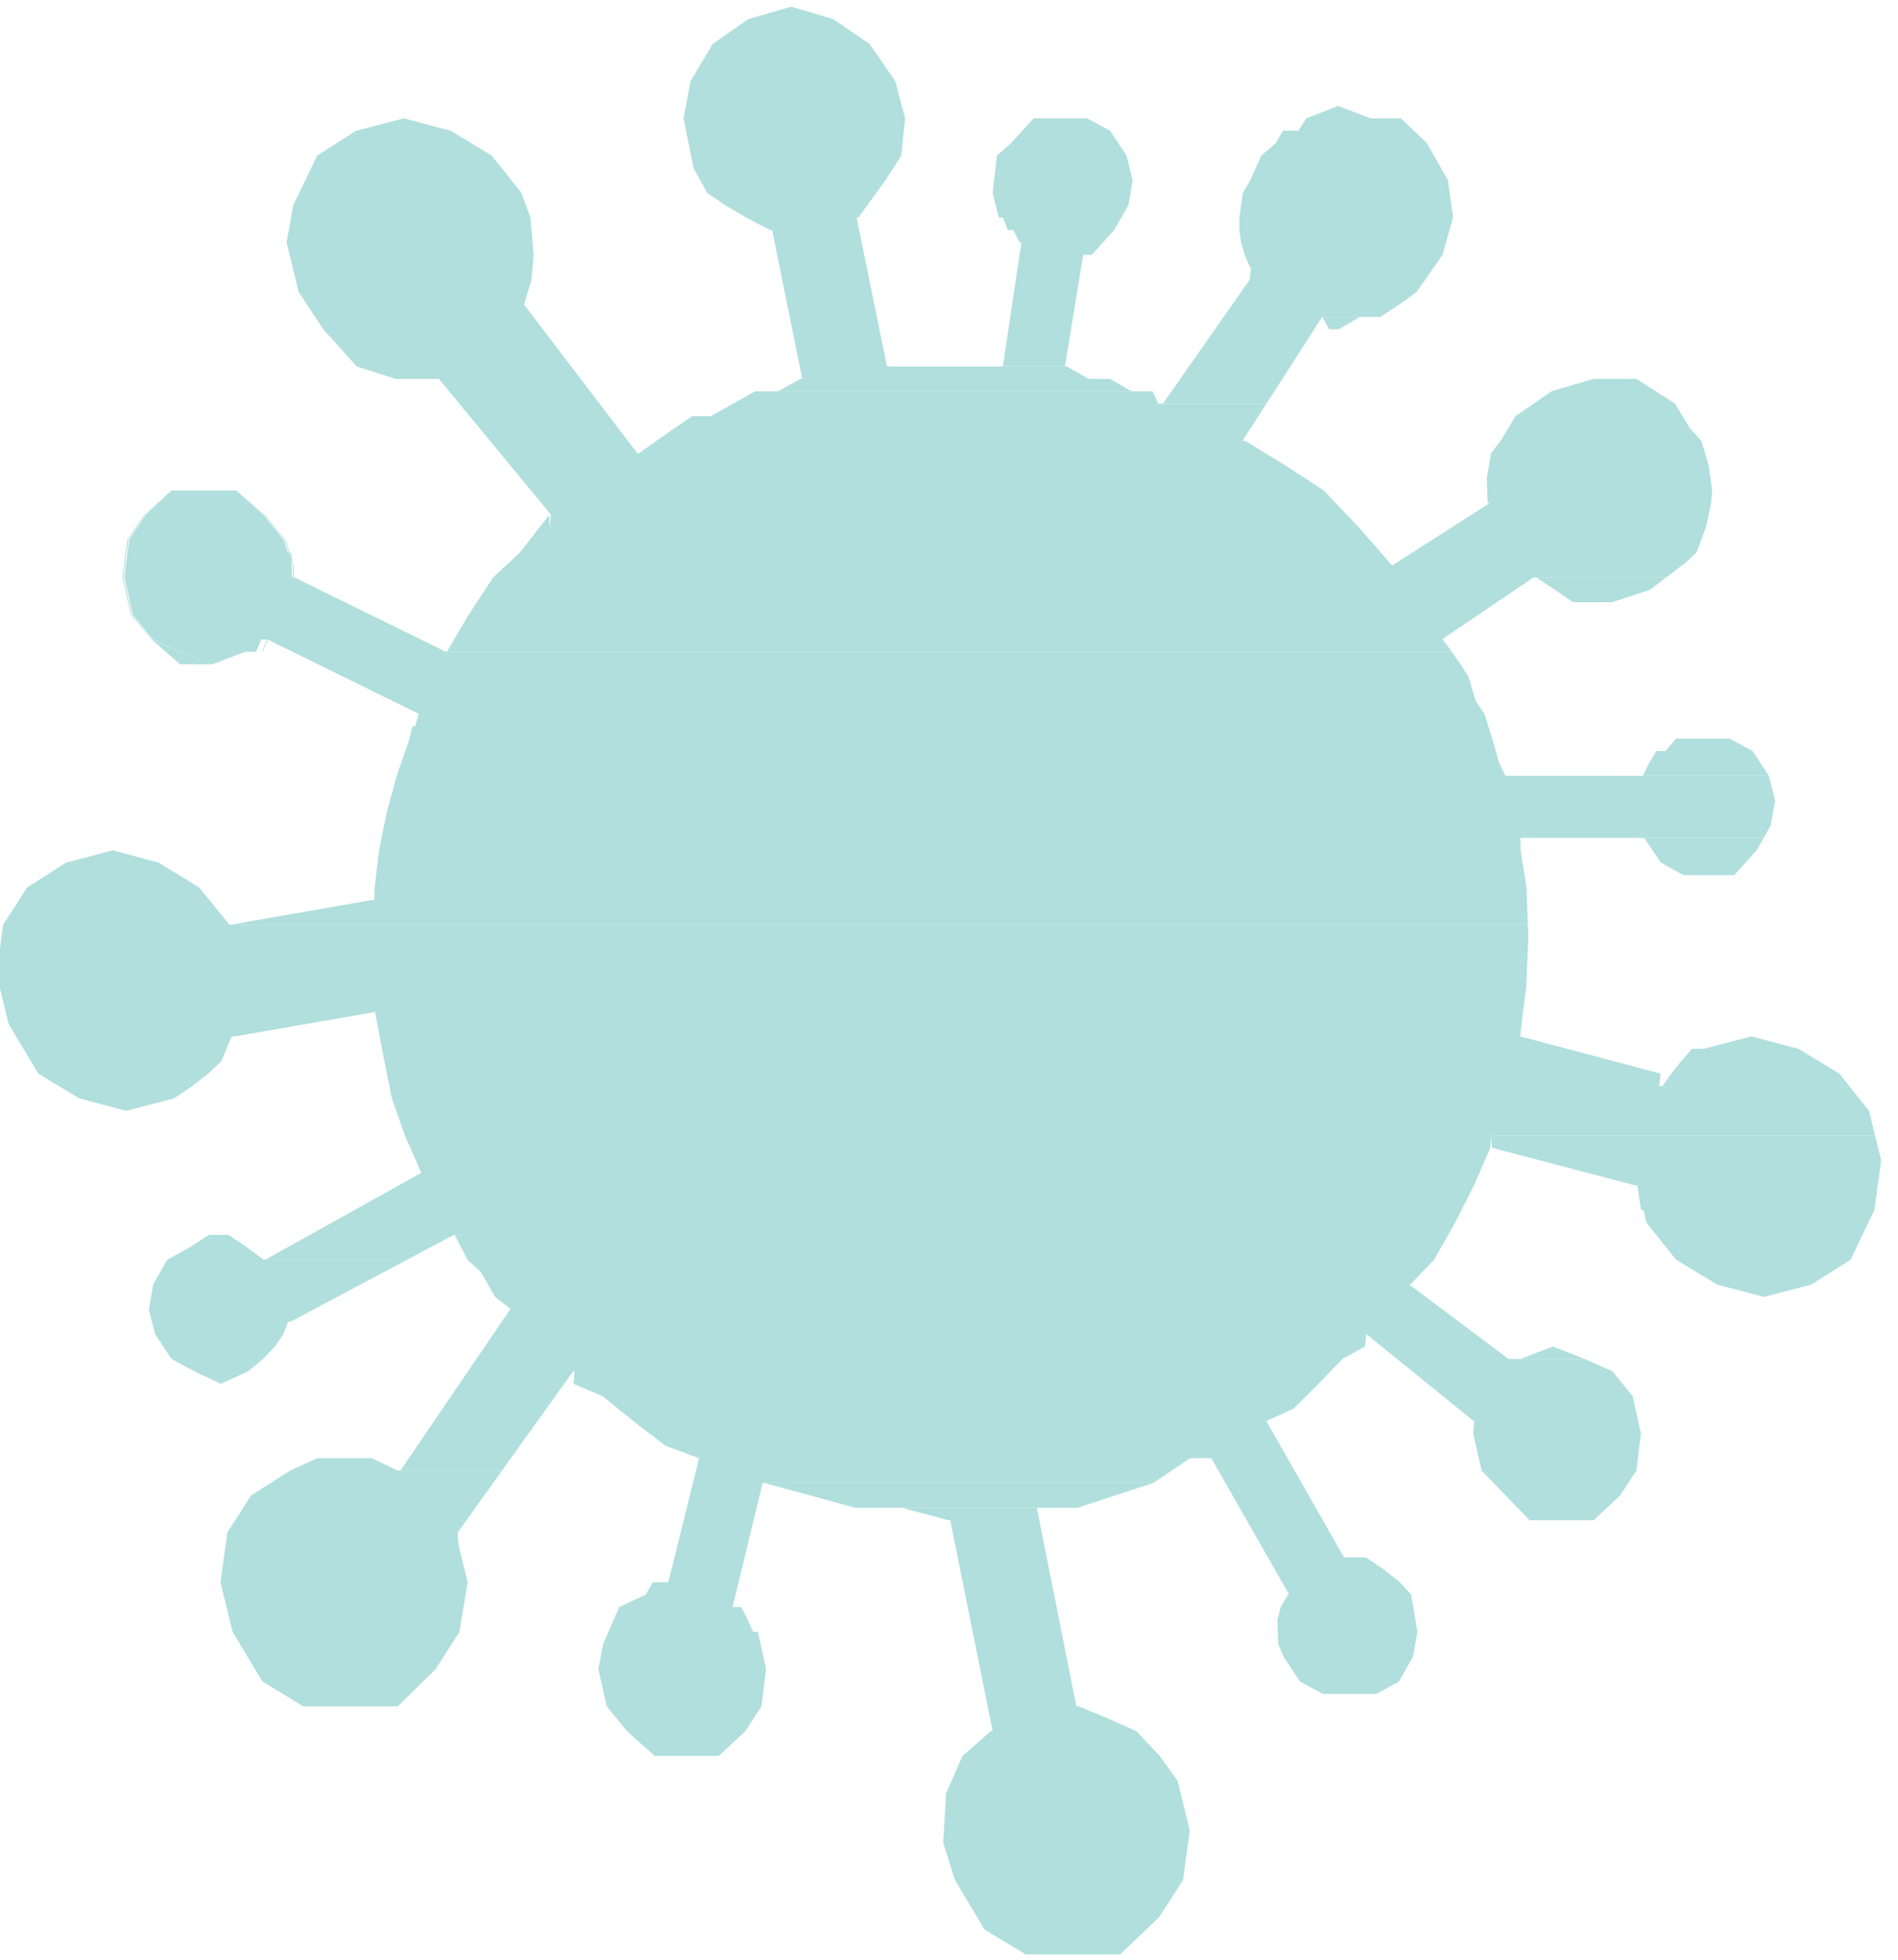 ﻿<?xml version="1.0" encoding="utf-8" standalone="yes"?>
<!DOCTYPE svg PUBLIC "-//W3C//DTD SVG 1.1//EN" "http://www.w3.org/Graphics/SVG/1.1/DTD/svg11.dtd">
<svg version="1.1" xmlns="http://www.w3.org/2000/svg" xmlns:xlink="http://www.w3.org/1999/xlink" width="2.125in" height="2.194in" class="slides-canvas" viewBox="0 0 153 158">
  <g text-rendering="geometricPrecision" transform="scale(1, 1)">
    <g transform="matrix(1, 0, 0, 1, -418, -206)">
      <path fill="#B0DFDD" d="M501.58 327.54L490.7 327.54 494.44 328.54 494.6 328.54 498.02 345.54 497.88 345.54 495.59 347.54 494.27 350.54 494.03 354.54 494.98 357.54 497.37 361.54 500.68 363.54 508.29 363.54 511.44 360.54 513.37 357.54 513.91 353.54 512.93 349.54 511.49 347.54 509.6 345.54 507.37 344.54 504.94 343.54 504.77 343.54 501.58 327.54z" />
      <path fill="#B0DFDD" d="M525.26 316.54L464.31 316.54 464.22 317.54 466.57 318.54 469.04 320.54 471.64 322.54 474.35 323.54 471.87 333.54 470.62 333.54 470.05 334.54 467.91 335.54 466.61 338.54 466.23 340.54 466.9 343.54 468.53 345.54 470.77 347.54 475.94 347.54 478.08 345.54 479.38 343.54 479.75 340.54 479.09 337.54 478.7 337.54 478.26 336.54 477.75 335.54 477.05 335.54 479.47 325.54 510.96 325.54 513.94 323.54 521.79 323.54 520.08 320.54 520.11 320.54 522.29 319.54 524.3 317.54 525.26 316.54z" />
      <path fill="#B0DFDD" d="M447.97 323.54L443.56 323.54 441.38 324.54 438.23 326.54 436.31 329.54 435.76 333.54 436.74 337.54 439.14 341.54 442.44 343.54 450.06 343.54 453.11 340.54 455.03 337.54 455.69 333.54 454.95 330.54 454.88 329.54 458.46 324.54 450.04 324.54 447.97 323.54z" />
      <path fill="#B0DFDD" d="M521.79 323.54L515.65 323.54 521.93 334.54 521.83 334.54 521.25 335.54 520.98 336.54 521.05 338.54 521.48 339.54 522.79 341.54 524.64 342.54 528.96 342.54 530.78 341.54 531.91 339.54 532.27 337.54 531.76 334.54 530.85 333.54 529.6 332.54 528.13 331.54 526.35 331.54 521.79 323.54z" />
      <path fill="#B0DFDD" d="M536.94 313.54L528.15 313.54 536.8 320.54 536.85 320.54 536.76 321.54 537.44 324.54 541.31 328.54 546.48 328.54 548.61 326.54 549.92 324.54 550.29 321.54 549.62 318.54 548 316.54 545.75 315.54 539.61 315.54 536.94 313.54z" />
      <path fill="#B0DFDD" d="M510.96 325.54L479.62 325.54 486.97 327.54 504.85 327.54 510.96 325.54z" />
      <path fill="#B0DFDD" d="M534.75 305.54L454.65 305.54 455.67 307.54 456.76 308.54 457.91 310.54 459.17 311.54 459.12 311.54 450.27 324.54 458.46 324.54 464.19 316.54 525.26 316.54 526.22 315.54 528.03 314.54 528.15 313.54 536.94 313.54 531.61 309.54 531.7 309.54 533.61 307.54 534.75 305.54z" />
      <path fill="#B0DFDD" d="M436.41 305.54L434.84 305.54 433.29 306.54 431.47 307.54 430.34 309.54 429.98 311.54 430.49 313.54 431.81 315.54 433.66 316.54 435.79 317.54 437.98 316.54 439.2 315.54 440.15 314.54 440.83 313.54 441.21 312.54 441.41 312.54 450.81 307.54 439.23 307.54 437.9 306.54 436.41 305.54z" />
      <path fill="#B0DFDD" d="M543.19 314.54L540.58 315.54 545.75 315.54 543.19 314.54z" />
      <path fill="#B0DFDD" d="M569.17 297.54L538.2 297.54 538.28 298.54 538.35 298.54 549.79 301.54 550 301.54 550.14 302.54 550.3 303.54 550.5 303.54 550.72 304.54 553.12 307.54 556.42 309.54 560.21 310.54 564.04 309.54 567.19 307.54 569.11 303.54 569.66 299.54 569.17 297.54z" />
      <path fill="#B0DFDD" d="M540.79 287.54L448.37 287.54 448.23 287.57 448.78 290.54 449.58 294.54 450.64 297.54 451.95 300.54 439.38 307.54 450.81 307.54 454.57 305.54 534.75 305.54 535.32 304.54 536.83 301.54 538.14 298.54 538.2 297.54 569.17 297.54 568.68 295.54 567.08 293.54 551.76 293.54 551.87 292.54 540.55 289.54 540.79 287.54z" />
      <path fill="#B0DFDD" d="M427.07 274.54L423.31 275.54 420.17 277.54 418.24 280.54 417.7 284.54 418.68 288.54 421.07 292.54 424.38 294.54 428.16 295.54 432 294.54 433.49 293.54 434.77 292.54 435.83 291.54 436.66 289.54 436.93 289.54 448.23 287.57 448.23 287.54 540.79 287.54 541.04 285.54 541.21 281.54 541.17 280.54 436.48 280.54 434.05 277.54 430.78 275.54 427.07 274.54z" />
      <path fill="#B0DFDD" d="M559.19 289.54L555.36 290.54 554.41 290.54 553.53 291.54 552.74 292.54 552.03 293.54 567.08 293.54 566.29 292.54 562.98 290.54 559.19 289.54z" />
      <path fill="#B0DFDD" d="M448.37 287.54L448.23 287.54 448.23 287.57 448.37 287.54z" />
      <path fill="#B0DFDD" d="M451.9 257.54L439.59 257.54 439.58 257.56 451.75 263.54 451.45 264.54 451.23 264.54 451.01 265.54 449.97 268.54 449.15 271.54 448.55 274.54 448.19 277.54 448.17 278.54 448.01 278.54 436.55 280.54 541.17 280.54 541.06 277.54 540.59 274.54 540.56 273.54 560.19 273.54 560.75 272.54 561.11 270.54 560.6 268.54 539.37 268.54 538.87 267.54 538.3 265.54 537.67 263.54 536.98 262.54 536.38 260.54 535.73 259.54 535.05 258.54 453.93 258.54 451.9 257.54z" />
      <path fill="#B0DFDD" d="M560.19 273.54L550.55 273.54 551.91 275.54 553.71 276.54 557.81 276.54 559.62 274.54 560.19 273.54z" />
      <path fill="#B0DFDD" d="M557.44 265.54L553.12 265.54 552.27 266.54 551.54 266.54 550.93 267.54 550.44 268.54 560.6 268.54 559.29 266.54 557.44 265.54z" />
      <path fill="#B0DFDD" d="M431.8 245.54L431.77 245.54 429.58 247.54 428.24 249.54 427.86 252.54 428.54 255.54 430.21 257.54 432.5 259.54 435.13 259.54 432.53 258.54 430.26 257.54 428.62 255.54 427.94 252.54 428.32 249.54 429.64 247.54 431.8 245.54z" />
      <path fill="#B0DFDD" d="M437.79 258.54L437.76 258.54 435.13 259.54 437.79 258.54z" />
      <path fill="#B0DFDD" d="M437.01 245.54L431.83 245.54 429.7 247.54 428.39 249.54 428.02 252.54 428.69 255.54 430.31 257.54 432.56 258.54 435.13 259.54 437.73 258.54 438.64 258.54 439.05 257.54 451.9 257.54 441.71 252.54 441.54 252.54 441.49 251.54 441.43 251.1 441.32 250.54 441.16 250.54 440.87 249.54 439.25 247.54 437.01 245.54z" />
      <path fill="#B0DFDD" d="M439.56 257.54L439.51 257.54 439.12 258.54 439.18 258.54 439.58 257.56 439.56 257.54z" />
      <path fill="#B0DFDD" d="M462.24 247.54L459.9 250.54 457.75 252.54 455.78 255.54 454.01 258.54 535.05 258.54 534.29 257.54 534.25 257.54 541.63 252.54 552.33 252.54 553.64 251.54 530.19 251.54 527.57 248.54 462.33 248.54 462.24 247.54z" />
      <path fill="#B0DFDD" d="M439.59 257.54L439.56 257.54 439.58 257.56 439.59 257.54z" />
      <path fill="#B0DFDD" d="M552.33 252.54L541.86 252.54 544.82 254.54 547.97 254.54 551.02 253.54 552.33 252.54z" />
      <path fill="#B0DFDD" d="M441.66 251.54L441.58 251.54 441.63 252.54 441.71 252.54 441.66 251.54z" />
      <path fill="#B0DFDD" d="M441.45 250.54L441.36 250.54 441.43 251.1 441.53 251.54 441.58 251.54 441.45 250.54z" />
      <path fill="#B0DFDD" d="M549.93 236.54L546.47 236.54 543.08 237.54 540.18 239.54 538.97 241.54 538.2 242.54 537.86 244.54 537.93 246.54 538.11 246.54 530.3 251.54 553.69 251.54 554.76 250.54 555.52 248.54 555.95 246.54 556.03 245.54 555.76 243.54 555.16 241.54 554.25 240.54 553.04 238.54 549.93 236.54z" />
      <path fill="#B0DFDD" d="M437.06 245.54L437.03 245.54 439.3 247.54 440.95 249.54 441.24 250.54 441.32 250.54 441.02 249.54 439.36 247.54 437.06 245.54z" />
      <path fill="#B0DFDD" d="M450.54 215.54L446.7 216.54 443.56 218.54 441.63 222.54 441.09 225.54 442.07 229.54 444.05 232.54 446.75 235.54 449.88 236.54 453.37 236.54 462.45 247.54 462.39 247.54 462.33 248.54 527.57 248.54 524.72 245.54 521.66 243.54 520.02 242.54 469.37 242.54 460.23 230.54 460.24 230.54 460.84 228.54 461.01 226.54 460.75 223.54 460.02 221.54 457.63 218.54 454.32 216.54 450.54 215.54z" />
      <path fill="#B0DFDD" d="M510.92 237.54L478.88 237.54 475.31 239.54 473.8 239.54 472.34 240.54 470.9 241.54 469.5 242.54 520.02 242.54 518.39 241.54 518.16 241.54 520.09 238.54 511.37 238.54 510.92 237.54z" />
      <path fill="#B0DFDD" d="M525.88 214.54L523.31 215.54 522.66 216.54 521.43 216.54 520.85 217.54 519.68 218.54 518.79 220.54 518.19 221.54 517.91 223.54 517.91 224.54 518.05 225.54 518.34 226.54 518.77 227.54 518.85 227.54 518.75 228.54 511.75 238.54 520.09 238.54 524.59 231.54 529.28 231.54 530.81 230.54 532.2 229.54 534.29 226.54 535.14 223.54 534.73 220.54 533.03 217.54 530.94 215.54 528.49 215.54 525.88 214.54z" />
      <path fill="#B0DFDD" d="M507.49 236.54L482.53 236.54 480.7 237.54 509.21 237.54 507.49 236.54z" />
      <path fill="#B0DFDD" d="M481.78 206.54L478.32 207.54 475.45 209.54 473.66 212.54 473.1 215.54 473.9 219.54 475 221.54 476.45 222.54 478.16 223.54 480.07 224.54 480.24 224.54 482.67 236.54 505.75 236.54 504.01 235.54 489.5 235.54 487.05 223.54 487.19 223.54 489.37 220.54 490.65 218.54 490.96 215.54 490.17 212.54 488.09 209.54 485.16 207.54 481.78 206.54z" />
      <path fill="#B0DFDD" d="M505.64 215.54L501.32 215.54 499.5 217.54 498.37 218.54 498.02 221.54 498.52 223.54 498.85 223.54 499.24 224.54 499.69 224.54 500.19 225.54 500.34 225.54 498.84 235.54 503.85 235.54 505.32 226.54 506.01 226.54 507.82 224.54 508.96 222.54 509.31 220.54 508.81 218.54 507.49 216.54 505.64 215.54z" />
      <path fill="#B0DFDD" d="M527.64 231.54L524.59 231.54 525.15 232.54 525.93 232.54 527.64 231.54z" />
    </g>
  </g>
</svg>